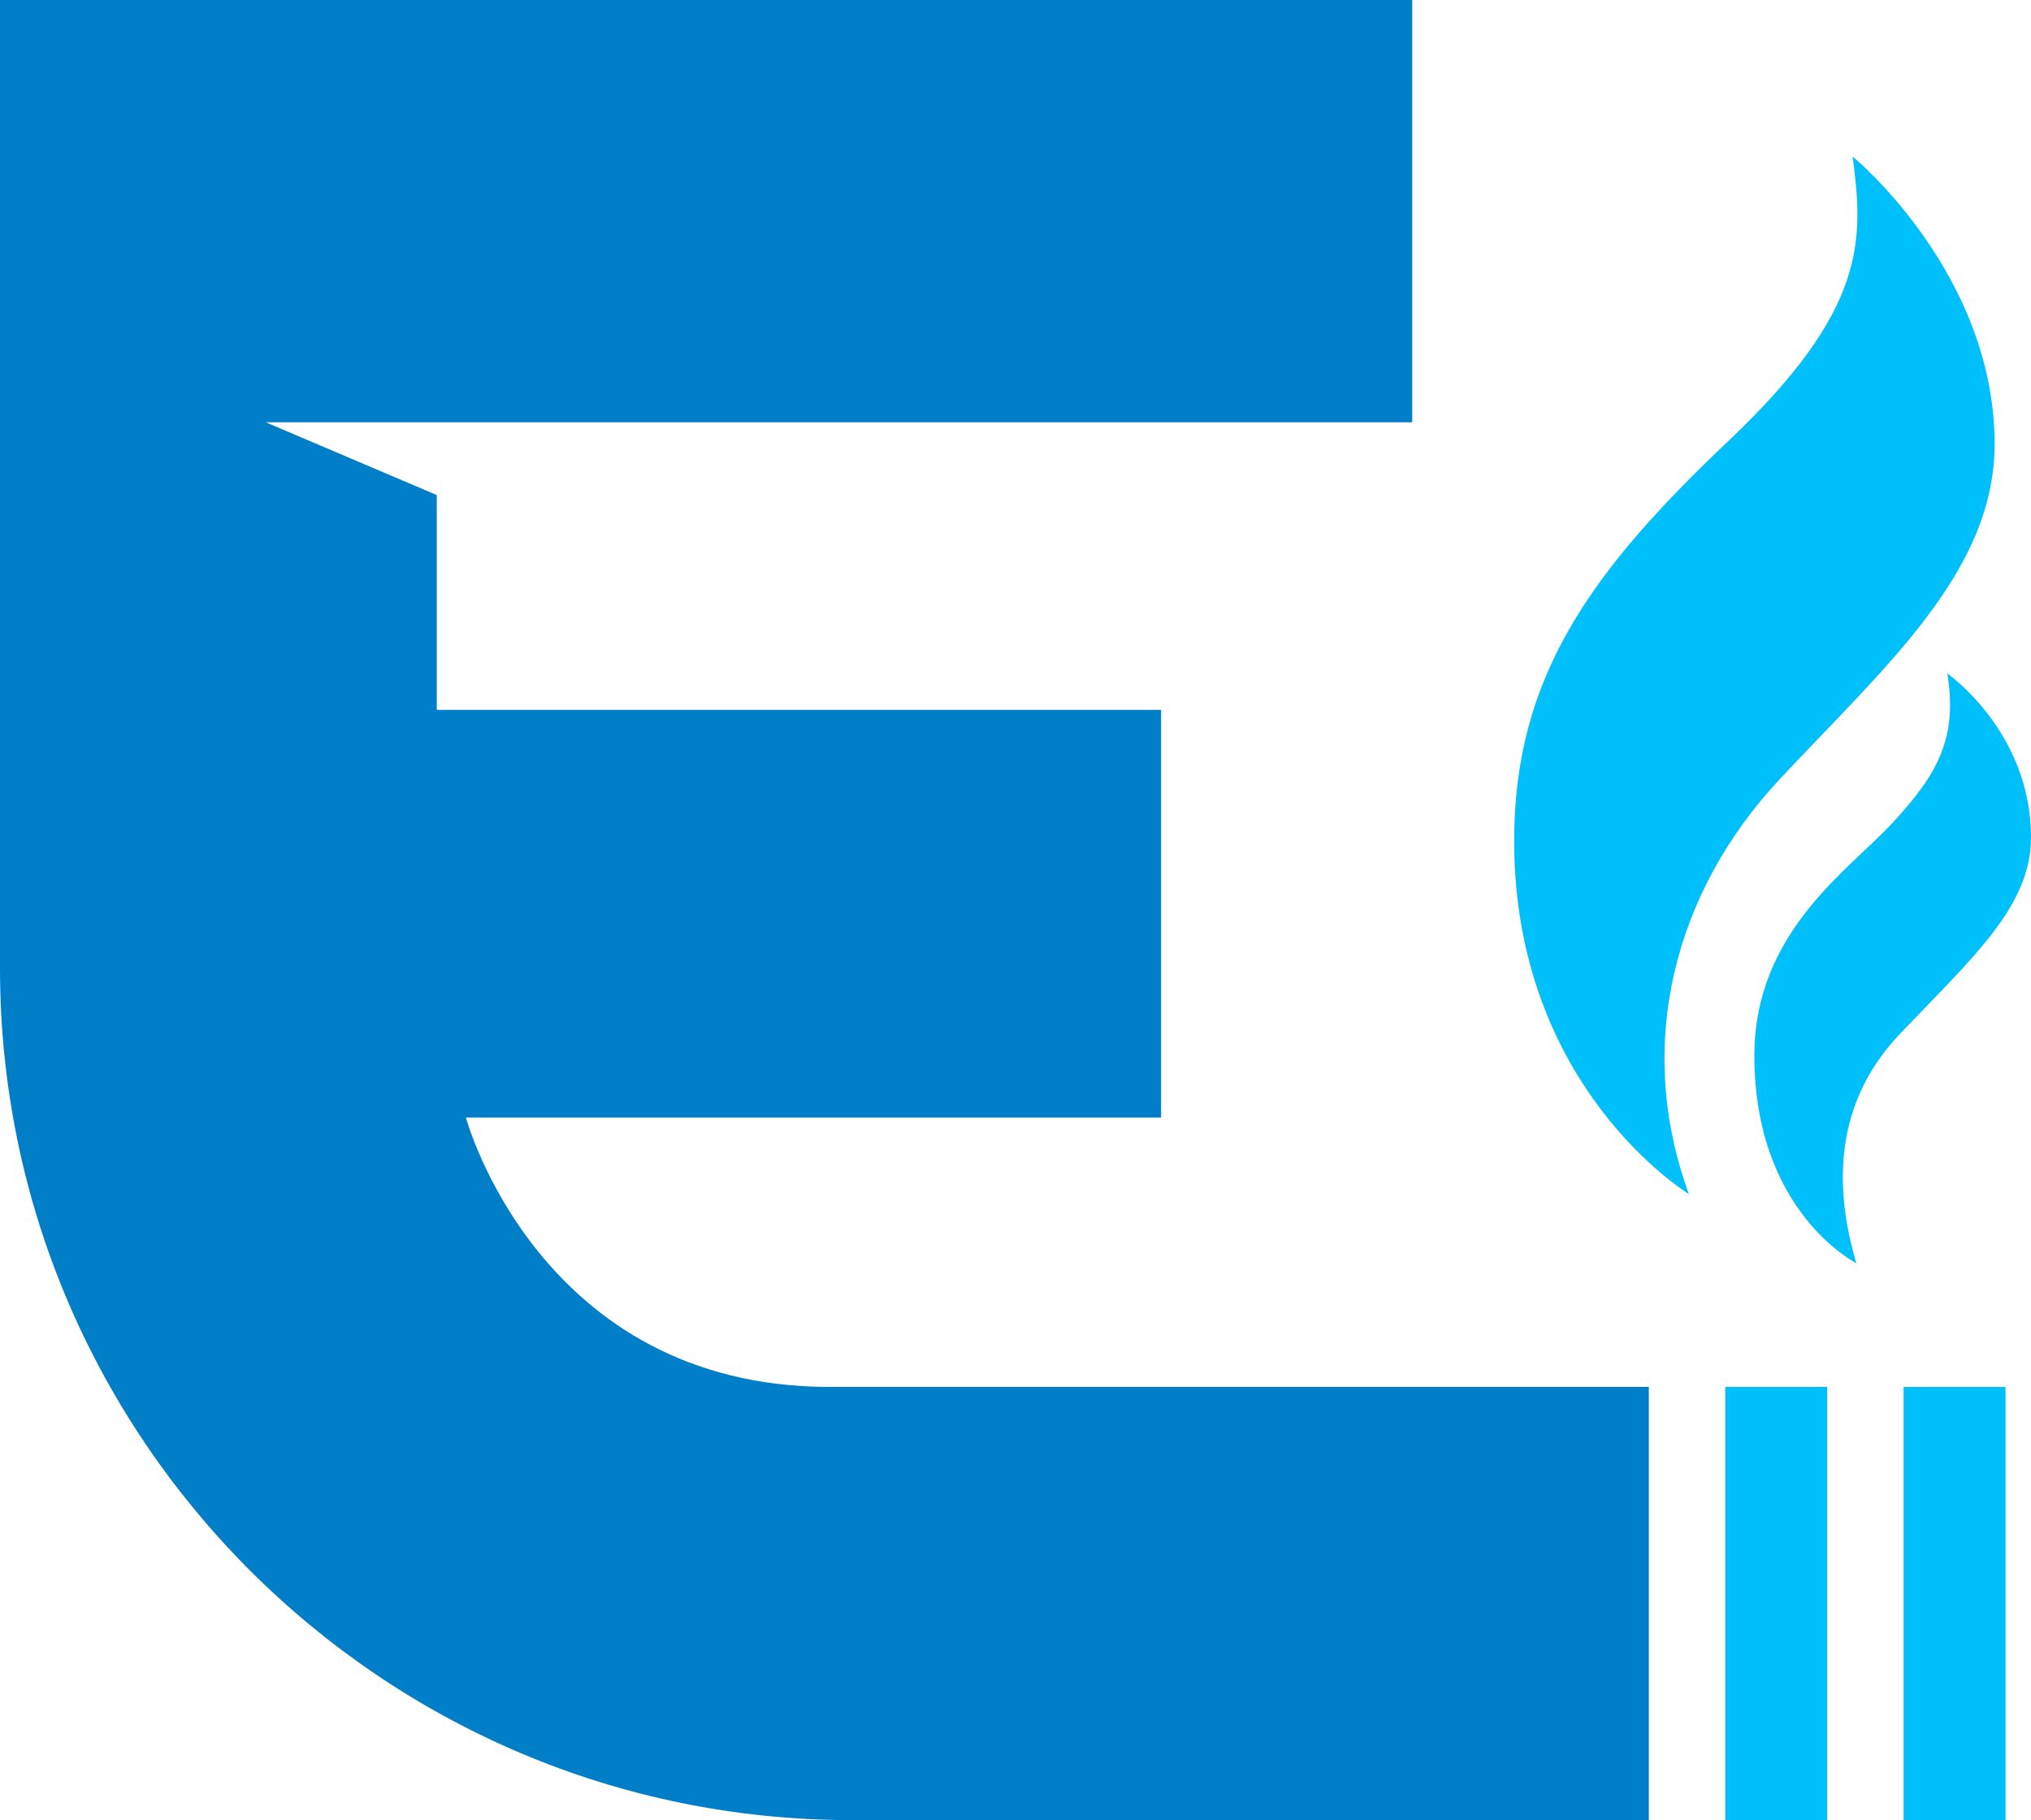 <svg xmlns="http://www.w3.org/2000/svg" xml:space="preserve" id="Layer_1" x="0" y="0" style="enable-background:new 0 0 55.8 50" version="1.1" viewBox="0 0 55.8 50"><style type="text/css">.st0{fill:#007ec8}.st1{fill:#00c0fc}</style><g><path d="M22.8 38.1c-8 0-10-7.4-10-7.4h19.1V19.5H12v-5.9l-4.7-2h31.5V0H0v26.6C0 39.5 10.5 50 23.4 50h21.9V38.1H22.8z" class="st0"/><g><g><g><path d="M47.4 38.1h2.8V50h-2.8z" class="st1"/></g><g><path d="M52.3 38.1h2.8V50h-2.8z" class="st1"/></g><g><path d="M48.9 21.4c2.9-3.1 5.9-5.7 5.9-9.2 0-4.7-3.9-7.9-3.9-7.9.3 2.3.4 4.2-3.4 7.8s-5.9 6.5-5.9 11c0 6.8 4.8 9.7 4.8 9.7-1.5-4.1-.4-8.3 2.5-11.4z" class="st1"/></g><g><path d="M55.8 23c0-2.9-2.3-4.5-2.3-4.5.3 1.8-.3 2.8-1.5 4.1s-3.8 3-3.8 6.4c0 4.3 2.8 5.7 2.8 5.7-.5-1.7-.8-4.2 1.2-6.3s3.6-3.5 3.6-5.4z" class="st1"/></g></g></g></g></svg>